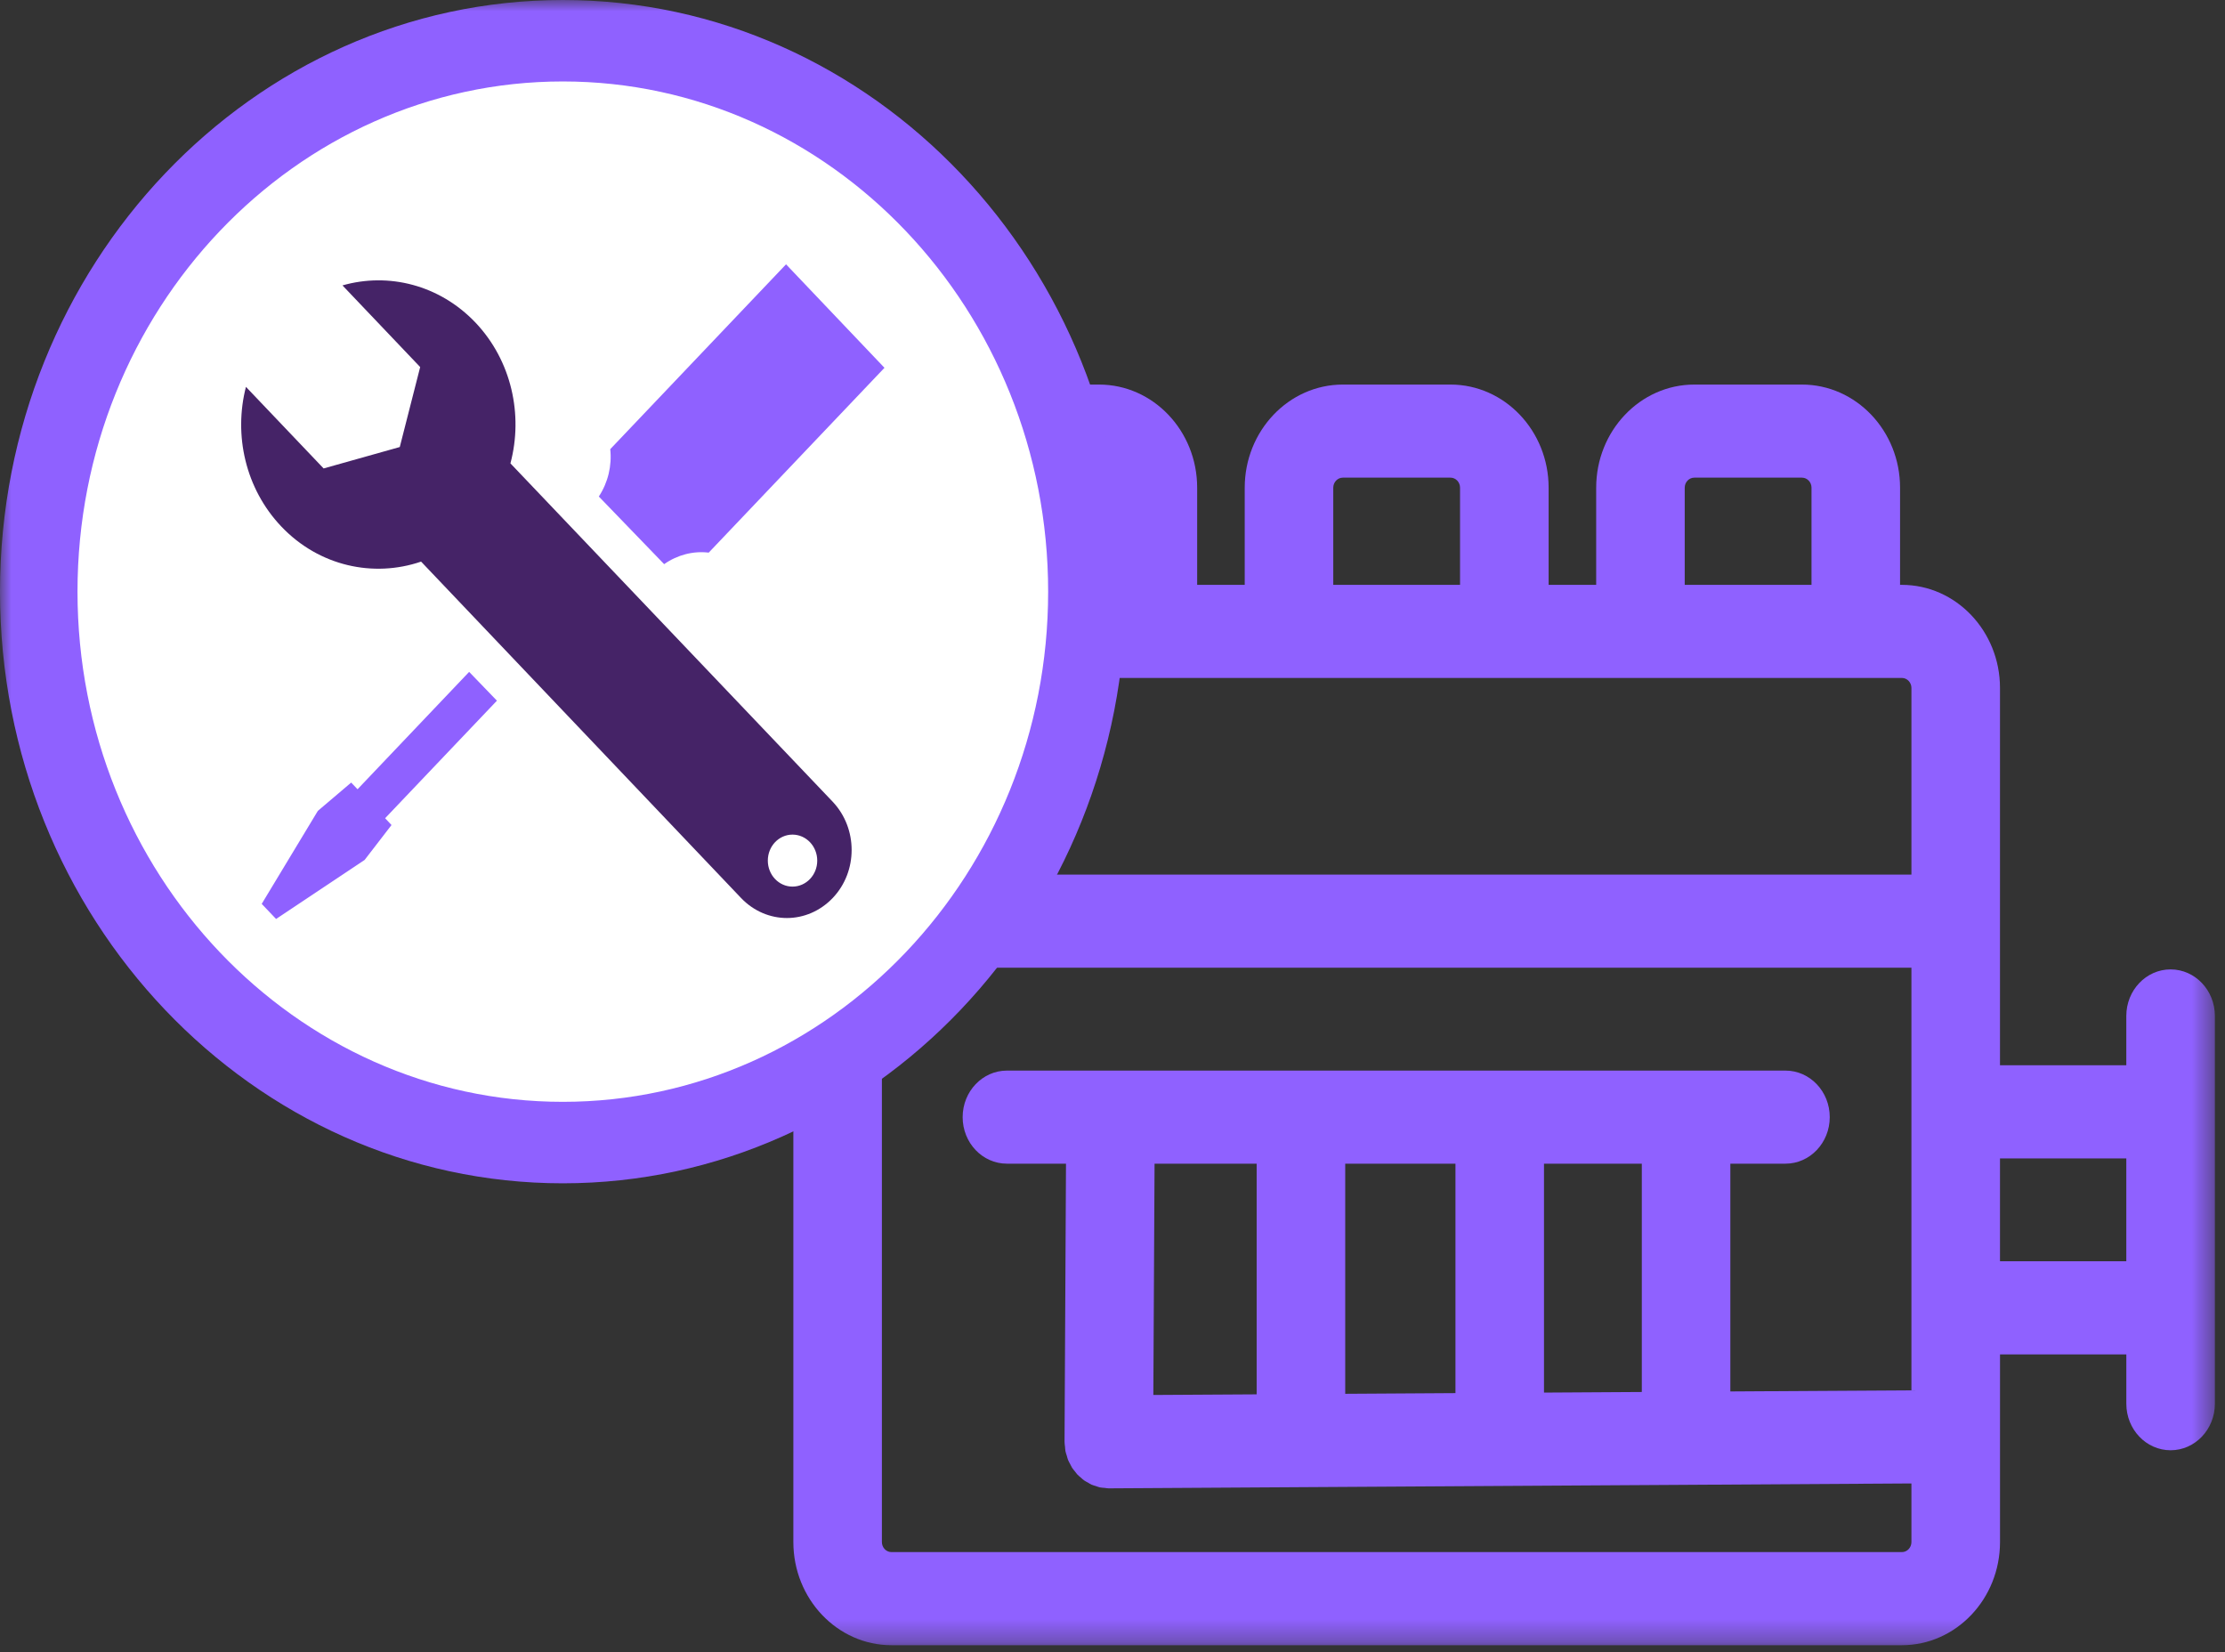 <svg xmlns="http://www.w3.org/2000/svg" xmlns:xlink="http://www.w3.org/1999/xlink" width="101" height="75" viewBox="0 0 101 75">
    <rect x="0" y="0" width="101" height="75" fill="#333333" stroke="none"/>
    <defs>
        <path id="prefix__a" d="M0 0L100.54 0 100.54 74.674 0 74.674z"/>
    </defs>
    <g fill="none" fill-rule="evenodd">
        <mask id="prefix__b" fill="#fff">
            <use xlink:href="#prefix__a"/>
        </mask>
        <path fill="#8f61ff" d="M90.786 57.248h5.734v-4.67h-5.734v4.67zm-20.699-4.43h4.44v10.363l-4.44.027v-10.39zm-9.023 0h5.004v10.414l-5.004.031V52.818zm-8.655 0h4.635v10.47l-4.69.028.055-10.498zm33.923 17.63H40.465c-.238 0-.433-.205-.433-.456v-26.07h46.734v19.184l-8.22.05V52.818h2.502c1.11 0 2.01-.945 2.01-2.112 0-1.167-.9-2.113-2.01-2.113h-35.34c-1.11 0-2.01.946-2.01 2.113s.9 2.112 2.01 2.112h2.681l-.066 12.612.001.012v.012c0 .072.013.14.02.208.007.069.008.138.02.204.015.073.04.14.062.21.018.062.032.127.056.187.027.067.064.128.097.192.03.055.053.113.087.166.039.06.086.112.13.167.039.048.072.1.115.145.047.05.102.09.154.135.047.042.09.087.142.123.055.04.117.068.176.101.055.032.106.068.164.094.064.028.133.045.2.066.06.019.115.044.177.058.07.015.146.017.22.024.059.006.117.02.178.02h.023l36.421-.222v2.66c0 .251-.195.456-.434.456zm-55.47-25.965h5.15v-4.67h-5.15v4.67zm9.603-13.712h45.867c.24 0 .434.205.434.455v8.47H40.032v-8.47c0-.25.195-.455.433-.455zm4.102-8.635c0-.25.195-.456.434-.456h4.887c.24 0 .434.205.434.456v4.41h-5.755v-4.41zm15.954 0c0-.25.195-.456.434-.456h4.887c.24 0 .434.205.434.456v4.41h-5.755v-4.41zm15.954 0c0-.25.195-.456.434-.456h4.887c.24 0 .434.205.434.456v4.41h-5.755v-4.41zM98.53 44c-1.11 0-2.01.946-2.01 2.113v2.239h-5.734V31.226c0-2.58-1.998-4.68-4.454-4.68h-.082v-4.41c0-2.581-1.997-4.681-4.454-4.681H76.91c-2.456 0-4.454 2.1-4.454 4.681v4.41h-2.159v-4.41c0-2.581-1.997-4.681-4.454-4.681h-4.887c-2.456 0-4.454 2.1-4.454 4.681v4.41h-2.159v-4.41c0-2.581-1.997-4.681-4.454-4.681h-4.887c-2.456 0-4.454 2.1-4.454 4.681v4.41h-.082c-2.455 0-4.453 2.1-4.453 4.68v4.361h-5.15v-2.239c0-1.167-.9-2.113-2.01-2.113-1.11 0-2.01.946-2.01 2.113v17.6c0 1.166.9 2.112 2.01 2.112 1.11 0 2.01-.946 2.01-2.112v-2.24h5.15v21.284c0 2.582 1.998 4.682 4.453 4.682h45.867c2.456 0 4.454-2.1 4.454-4.682v-8.518h5.734v2.239c0 1.166.9 2.112 2.01 2.112 1.11 0 2.01-.946 2.01-2.113v-17.6c0-1.166-.9-2.112-2.01-2.112z" mask="url(#prefix__b)"/>
        <path fill="#FFF" d="M49.338 26.854c0 13.81-10.65 25.006-23.79 25.006-13.138 0-23.79-11.196-23.79-25.006S12.41 1.85 25.548 1.85c13.14 0 23.79 11.195 23.79 25.005" mask="url(#prefix__b)"/>
        <path fill="#8f61ff" d="M25.548 3.697c-12.148 0-22.03 10.388-22.03 23.157 0 12.77 9.882 23.157 22.03 23.157 12.149 0 22.031-10.388 22.031-23.157S37.697 3.697 25.55 3.697m0 50.012c-14.088 0-25.55-12.047-25.55-26.855C0 12.047 11.462 0 25.55 0c14.087 0 25.548 12.047 25.548 26.854 0 14.808-11.461 26.855-25.549 26.855" mask="url(#prefix__b)"/>
        <path fill="#8f61ff" d="M30.148 25.606c.607-.425 1.322-.606 2.023-.523l7.978-8.389-4.468-4.697-7.98 8.39c.081.744-.097 1.506-.518 2.15l2.965 3.07zM16.23 35.823L15.941 35.52 14.428 36.805 11.88 41.026 12.532 41.711 16.551 39.032 17.772 37.447 17.482 37.138 22.557 31.803 21.296 30.496z" mask="url(#prefix__b)"/>
        <path fill="#452367" d="M35.973 40.242c-.618 0-1.119-.528-1.119-1.18 0-.653.501-1.18 1.119-1.18.621 0 1.124.527 1.124 1.18.001.652-.502 1.18-1.124 1.18zM23.17 21.032c.586-2.202.054-4.663-1.59-6.394-1.638-1.716-3.952-2.279-6.034-1.684l3.527 3.706-.926 3.63-3.457.972-3.526-3.703c-.563 2.187-.028 4.62 1.607 6.34 1.713 1.802 4.183 2.33 6.343 1.592l.02.02 14.507 15.25c.574.601 1.327.907 2.078.907.753 0 1.504-.306 2.08-.908 1.146-1.202 1.146-3.157 0-4.37l-14.63-15.359z" mask="url(#prefix__b)"/>
    </g>
</svg>
